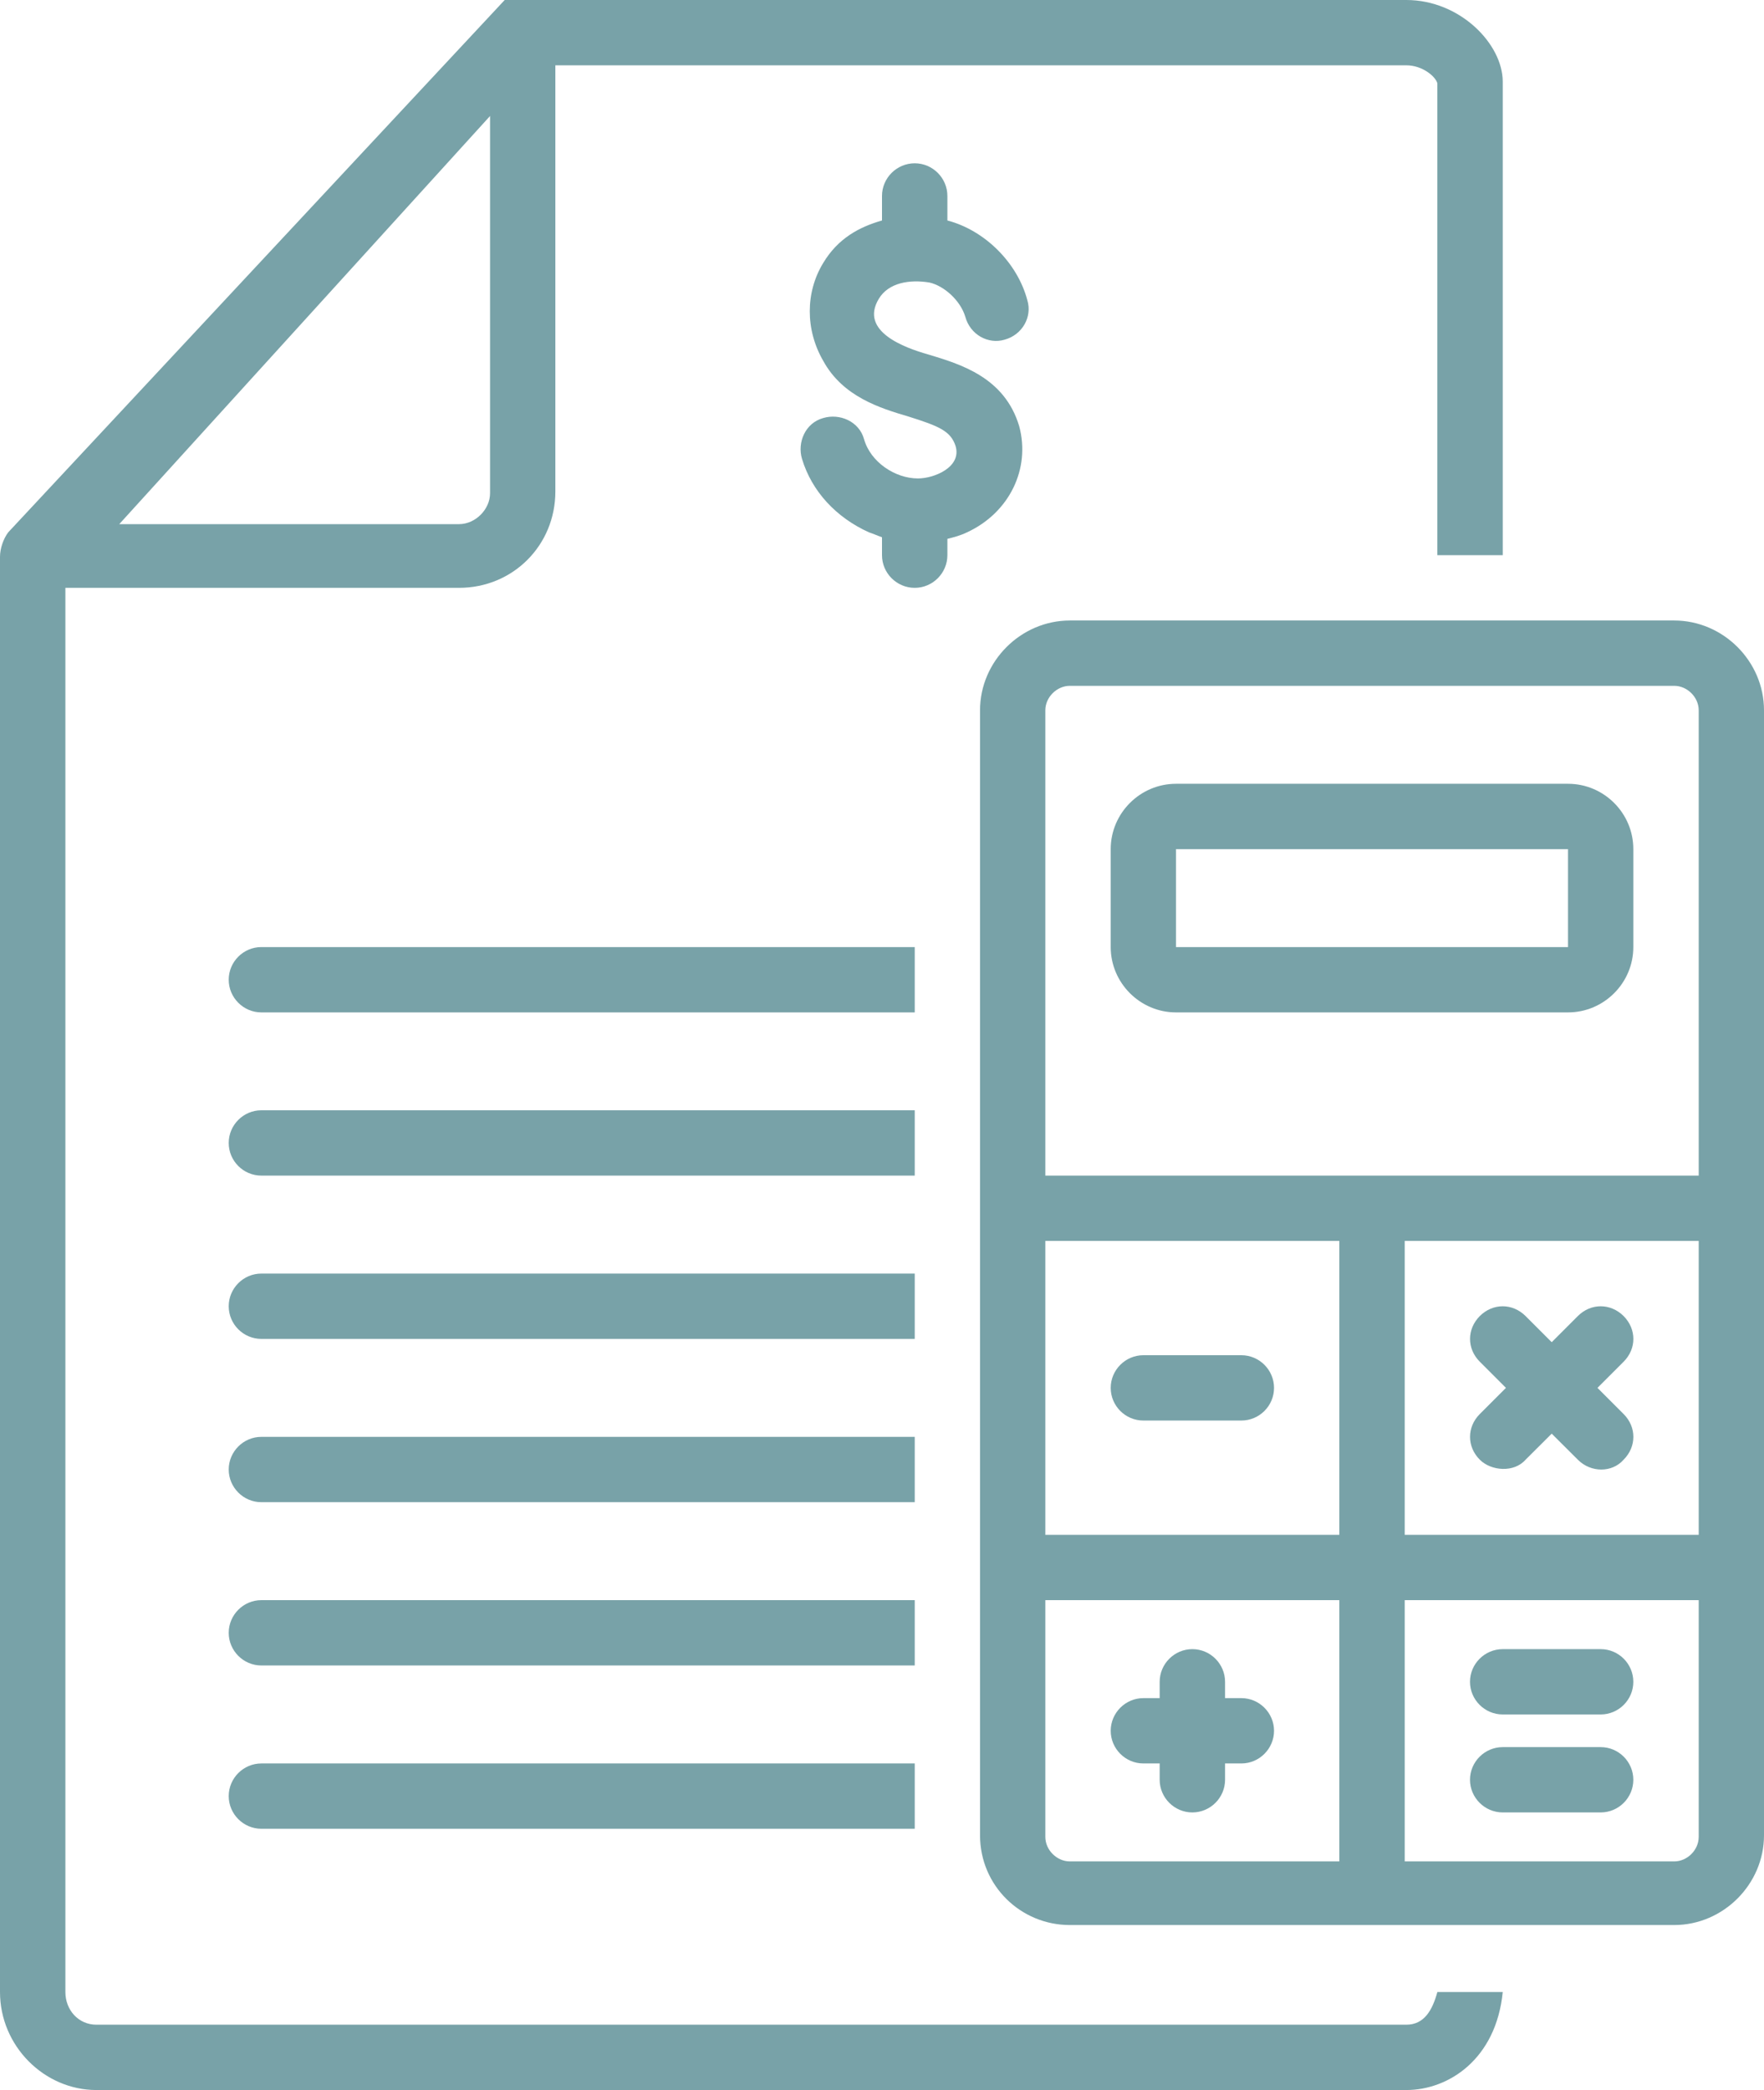 <?xml version="1.0" encoding="UTF-8"?> <svg xmlns="http://www.w3.org/2000/svg" width="168" height="199" viewBox="0 0 168 199" fill="none"> <path d="M88.511 26.896C89.913 27.21 91.467 28.603 91.934 30.158C92.402 31.874 94.118 32.8 95.672 32.341C97.38 31.874 98.314 30.158 97.847 28.603C96.913 25.035 93.803 21.926 90.227 20.991V18.655C90.227 16.948 88.825 15.546 87.118 15.546C85.402 15.546 84 16.948 84 18.655V20.991C81.825 21.612 79.803 22.699 78.402 25.035C76.694 27.83 76.694 31.407 78.402 34.354C80.271 37.778 83.847 38.865 86.489 39.647C89.445 40.573 90.533 41.04 91 42.442C91.629 44.464 88.978 45.551 87.424 45.551C85.249 45.551 82.913 43.996 82.293 41.822C81.825 40.106 79.956 39.333 78.402 39.8C76.694 40.267 75.913 42.127 76.38 43.682C77.314 46.791 79.65 49.28 82.76 50.682C83.227 50.835 83.533 50.988 84 51.149V52.857C84 54.564 85.402 55.966 87.118 55.966C88.825 55.966 90.227 54.564 90.227 52.857V51.302C90.847 51.149 91.467 50.988 92.096 50.682C96.14 48.813 98.161 44.617 97.066 40.573C95.672 35.909 91.467 34.669 88.358 33.734C86.183 33.114 81.825 31.559 83.694 28.45C84.629 26.896 86.65 26.59 88.511 26.896Z" fill="#78A2A8"></path> <path d="M87.118 90.167H24.891C23.183 90.167 21.782 91.561 21.782 93.277C21.782 94.984 23.183 96.386 24.891 96.386H87.118V90.167Z" fill="#78A2A8"></path> <path d="M87.118 105.705H24.891C23.183 105.705 21.782 107.107 21.782 108.814C21.782 110.53 23.183 111.924 24.891 111.924H87.118V105.705Z" fill="#78A2A8"></path> <path d="M87.118 121.251H24.891C23.183 121.251 21.782 122.653 21.782 124.36C21.782 126.076 23.183 127.47 24.891 127.47H87.118V121.251Z" fill="#78A2A8"></path> <path d="M87.118 136.797H24.891C23.183 136.797 21.782 138.199 21.782 139.907C21.782 141.614 23.183 143.016 24.891 143.016H87.118V136.797Z" fill="#78A2A8"></path> <path d="M87.118 152.343H24.891C23.183 152.343 21.782 153.745 21.782 155.453C21.782 157.16 23.183 158.562 24.891 158.562H87.118V152.343Z" fill="#78A2A8"></path> <path d="M21.782 170.999C21.782 172.706 23.183 174.108 24.891 174.108H87.118V167.89H24.891C23.183 167.89 21.782 169.291 21.782 170.999Z" fill="#78A2A8"></path> <path d="M133.934 192.763H9.183C7.467 192.763 6.227 191.362 6.227 189.654V55.966H43.716C48.847 55.966 52.891 51.922 52.891 46.791V6.218H133.934C135.489 6.218 136.738 7.306 136.891 7.934V52.857H143.118V7.773C143.118 4.205 139.065 0 133.934 0H48.066L0.782 50.682C0.314 51.302 0 52.237 0 53.01V189.654C0 194.785 4.205 198.982 9.183 198.982H133.934C137.978 198.982 142.489 196.025 143.118 189.654H136.891C136.424 191.362 135.65 192.763 133.934 192.763ZM46.672 11.044V46.953C46.672 48.507 45.271 49.901 43.716 49.901H11.358L46.672 11.044Z" fill="#78A2A8"></path> <path d="M159.445 59.075H101.891C97.227 59.075 93.336 62.958 93.336 67.621V174.728C93.336 179.545 97.227 183.274 101.891 183.274H159.445C164.118 183.274 168 179.392 168 174.728V67.621C168 62.958 164.118 59.075 159.445 59.075ZM127.555 177.217H101.891C100.65 177.217 99.555 176.13 99.555 174.881V152.343H127.555V177.217ZM127.555 146.125H99.555V118.142H127.555V146.125ZM161.782 174.881C161.782 176.13 160.694 177.217 159.445 177.217H133.782V152.343H161.782V174.881ZM161.782 146.125H133.782V118.142H161.782V146.125ZM161.782 111.923H99.555V67.621C99.555 66.381 100.65 65.294 101.891 65.294H159.445C160.694 65.294 161.782 66.381 161.782 67.621V111.923Z" fill="#78A2A8"></path> <path d="M149.336 74.621H112C108.585 74.621 105.782 77.416 105.782 80.84V90.167C105.782 93.582 108.585 96.386 112 96.386H149.336C152.76 96.386 155.555 93.582 155.555 90.167V80.84C155.555 77.416 152.76 74.621 149.336 74.621ZM149.336 90.167H112V80.84H149.336V90.167Z" fill="#78A2A8"></path> <path d="M108.891 135.243H118.227C119.934 135.243 121.336 133.849 121.336 132.133C121.336 130.426 119.934 129.024 118.227 129.024H108.891C107.183 129.024 105.782 130.426 105.782 132.133C105.782 133.849 107.183 135.243 108.891 135.243Z" fill="#78A2A8"></path> <path d="M108.891 167.89H110.445V169.444C110.445 171.152 111.847 172.553 113.555 172.553C115.271 172.553 116.672 171.152 116.672 169.444V167.89H118.227C119.934 167.89 121.336 166.488 121.336 164.78C121.336 163.073 119.934 161.671 118.227 161.671H116.672V160.117C116.672 158.409 115.271 157.007 113.555 157.007C111.847 157.007 110.445 158.409 110.445 160.117V161.671H108.891C107.183 161.671 105.782 163.073 105.782 164.78C105.782 166.488 107.183 167.89 108.891 167.89Z" fill="#78A2A8"></path> <path d="M143.118 163.226H152.445C154.161 163.226 155.555 161.824 155.555 160.117C155.555 158.409 154.161 157.007 152.445 157.007H143.118C141.402 157.007 140 158.409 140 160.117C140 161.824 141.402 163.226 143.118 163.226Z" fill="#78A2A8"></path> <path d="M143.118 172.553H152.445C154.161 172.553 155.555 171.152 155.555 169.444C155.555 167.737 154.161 166.335 152.445 166.335H143.118C141.402 166.335 140 167.737 140 169.444C140 171.152 141.402 172.553 143.118 172.553Z" fill="#78A2A8"></path> <path d="M140.934 138.972C142.022 140.059 144.205 140.221 145.292 138.972L147.782 136.492L150.271 138.972C151.511 140.221 153.533 140.221 154.629 138.972C155.869 137.732 155.869 135.863 154.629 134.623L152.14 132.133L154.629 129.644C155.869 128.404 155.869 126.544 154.629 125.295C153.38 124.055 151.511 124.055 150.271 125.295L147.782 127.784L145.292 125.295C144.044 124.055 142.183 124.055 140.934 125.295C139.694 126.544 139.694 128.404 140.934 129.644L143.423 132.133L140.934 134.623C139.694 135.863 139.694 137.732 140.934 138.972Z" fill="#78A2A8"></path> </svg> 